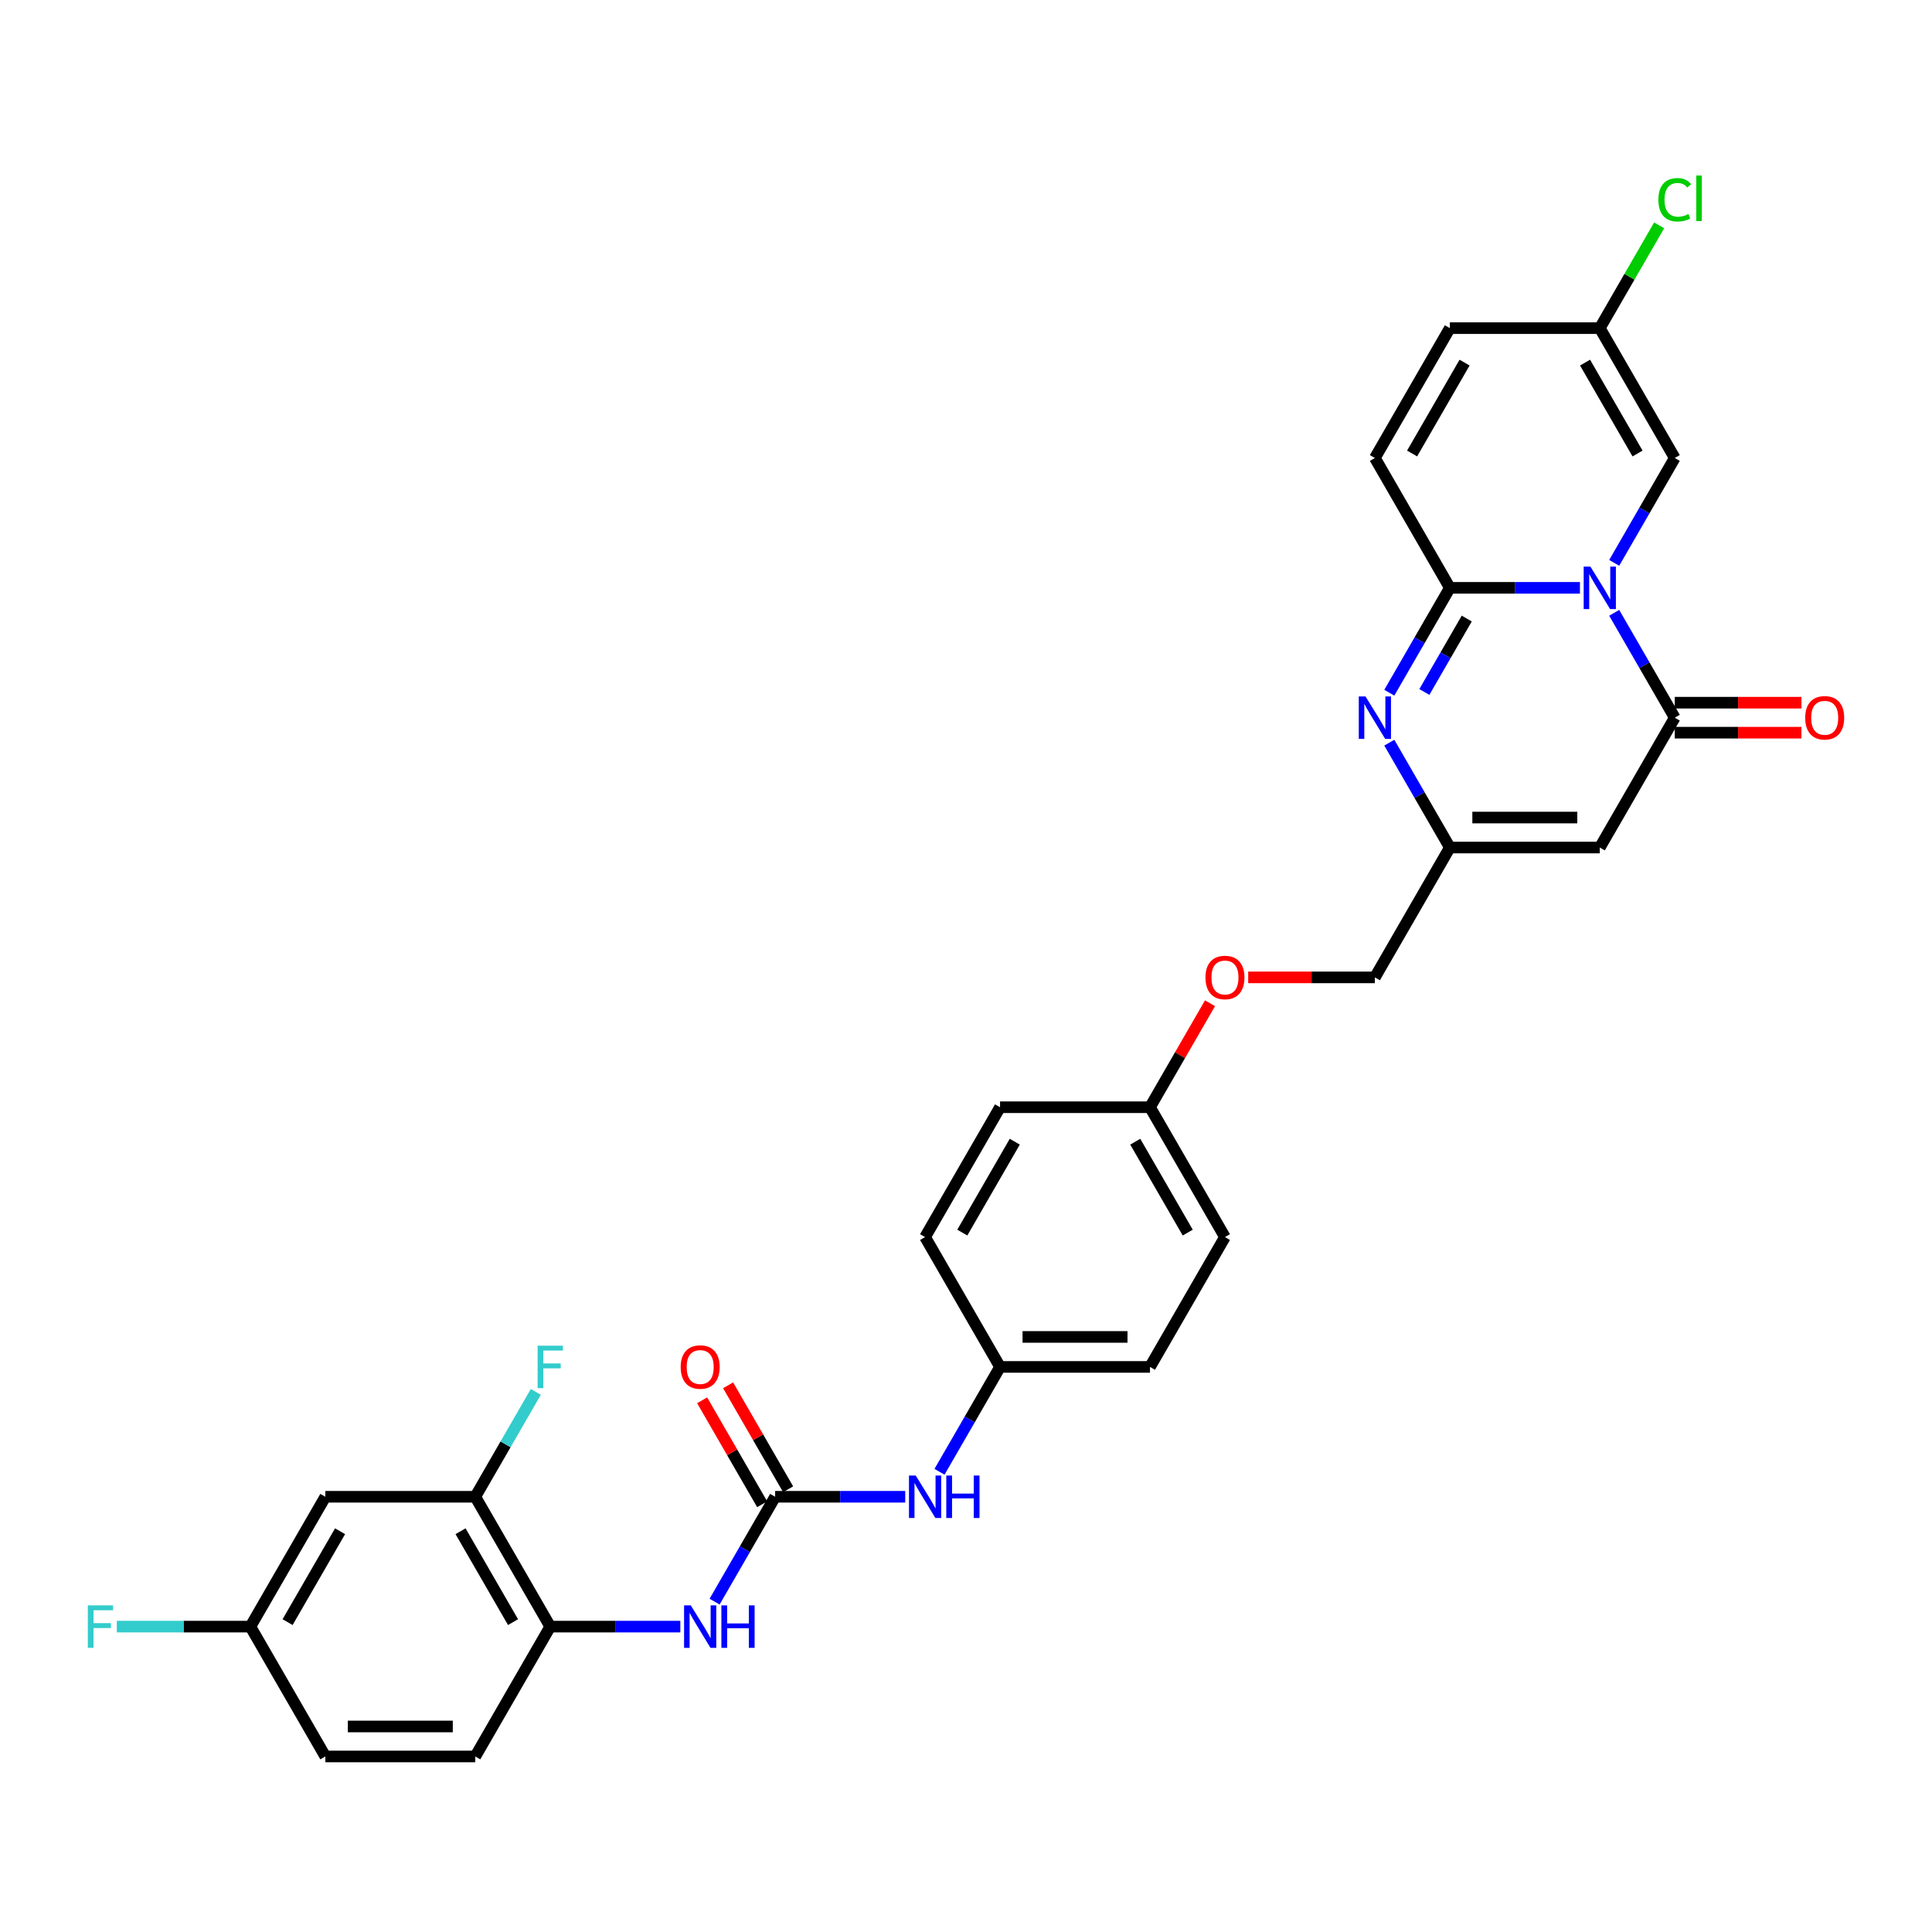 <?xml version='1.0' encoding='iso-8859-1'?>
<svg version='1.1' baseProfile='full'
              xmlns='http://www.w3.org/2000/svg'
                      xmlns:rdkit='http://www.rdkit.org/xml'
                      xmlns:xlink='http://www.w3.org/1999/xlink'
                  xml:space='preserve'
width='1000px' height='1000px' viewBox='0 0 1000 1000'>
<!-- END OF HEADER -->
<rect style='opacity:1.0;fill:#FFFFFF;stroke:none' width='1000' height='1000' x='0' y='0'> </rect>
<path class='bond-0' d='M 817.773,304.264 L 784.107,304.264' style='fill:none;fill-rule:evenodd;stroke:#0000FF;stroke-width:6px;stroke-linecap:butt;stroke-linejoin:miter;stroke-opacity:1' />
<path class='bond-0' d='M 784.107,304.264 L 750.442,304.264' style='fill:none;fill-rule:evenodd;stroke:#000000;stroke-width:6px;stroke-linecap:butt;stroke-linejoin:miter;stroke-opacity:1' />
<path class='bond-1' d='M 835.512,317.193 L 851.182,344.333' style='fill:none;fill-rule:evenodd;stroke:#0000FF;stroke-width:6px;stroke-linecap:butt;stroke-linejoin:miter;stroke-opacity:1' />
<path class='bond-1' d='M 851.182,344.333 L 866.851,371.473' style='fill:none;fill-rule:evenodd;stroke:#000000;stroke-width:6px;stroke-linecap:butt;stroke-linejoin:miter;stroke-opacity:1' />
<path class='bond-6' d='M 835.512,291.335 L 851.182,264.195' style='fill:none;fill-rule:evenodd;stroke:#0000FF;stroke-width:6px;stroke-linecap:butt;stroke-linejoin:miter;stroke-opacity:1' />
<path class='bond-6' d='M 851.182,264.195 L 866.851,237.056' style='fill:none;fill-rule:evenodd;stroke:#000000;stroke-width:6px;stroke-linecap:butt;stroke-linejoin:miter;stroke-opacity:1' />
<path class='bond-2' d='M 750.442,304.264 L 734.773,331.404' style='fill:none;fill-rule:evenodd;stroke:#000000;stroke-width:6px;stroke-linecap:butt;stroke-linejoin:miter;stroke-opacity:1' />
<path class='bond-2' d='M 734.773,331.404 L 719.104,358.544' style='fill:none;fill-rule:evenodd;stroke:#0000FF;stroke-width:6px;stroke-linecap:butt;stroke-linejoin:miter;stroke-opacity:1' />
<path class='bond-2' d='M 759.183,320.167 L 748.215,339.165' style='fill:none;fill-rule:evenodd;stroke:#000000;stroke-width:6px;stroke-linecap:butt;stroke-linejoin:miter;stroke-opacity:1' />
<path class='bond-2' d='M 748.215,339.165 L 737.246,358.162' style='fill:none;fill-rule:evenodd;stroke:#0000FF;stroke-width:6px;stroke-linecap:butt;stroke-linejoin:miter;stroke-opacity:1' />
<path class='bond-7' d='M 750.442,304.264 L 711.639,237.056' style='fill:none;fill-rule:evenodd;stroke:#000000;stroke-width:6px;stroke-linecap:butt;stroke-linejoin:miter;stroke-opacity:1' />
<path class='bond-3' d='M 866.851,371.473 L 828.048,438.682' style='fill:none;fill-rule:evenodd;stroke:#000000;stroke-width:6px;stroke-linecap:butt;stroke-linejoin:miter;stroke-opacity:1' />
<path class='bond-15' d='M 866.851,379.234 L 899.639,379.234' style='fill:none;fill-rule:evenodd;stroke:#000000;stroke-width:6px;stroke-linecap:butt;stroke-linejoin:miter;stroke-opacity:1' />
<path class='bond-15' d='M 899.639,379.234 L 932.428,379.234' style='fill:none;fill-rule:evenodd;stroke:#FF0000;stroke-width:6px;stroke-linecap:butt;stroke-linejoin:miter;stroke-opacity:1' />
<path class='bond-15' d='M 866.851,363.712 L 899.639,363.712' style='fill:none;fill-rule:evenodd;stroke:#000000;stroke-width:6px;stroke-linecap:butt;stroke-linejoin:miter;stroke-opacity:1' />
<path class='bond-15' d='M 899.639,363.712 L 932.428,363.712' style='fill:none;fill-rule:evenodd;stroke:#FF0000;stroke-width:6px;stroke-linecap:butt;stroke-linejoin:miter;stroke-opacity:1' />
<path class='bond-32' d='M 719.104,384.402 L 734.773,411.542' style='fill:none;fill-rule:evenodd;stroke:#0000FF;stroke-width:6px;stroke-linecap:butt;stroke-linejoin:miter;stroke-opacity:1' />
<path class='bond-32' d='M 734.773,411.542 L 750.442,438.682' style='fill:none;fill-rule:evenodd;stroke:#000000;stroke-width:6px;stroke-linecap:butt;stroke-linejoin:miter;stroke-opacity:1' />
<path class='bond-4' d='M 828.048,438.682 L 750.442,438.682' style='fill:none;fill-rule:evenodd;stroke:#000000;stroke-width:6px;stroke-linecap:butt;stroke-linejoin:miter;stroke-opacity:1' />
<path class='bond-4' d='M 816.407,423.16 L 762.083,423.16' style='fill:none;fill-rule:evenodd;stroke:#000000;stroke-width:6px;stroke-linecap:butt;stroke-linejoin:miter;stroke-opacity:1' />
<path class='bond-19' d='M 750.442,438.682 L 711.639,505.89' style='fill:none;fill-rule:evenodd;stroke:#000000;stroke-width:6px;stroke-linecap:butt;stroke-linejoin:miter;stroke-opacity:1' />
<path class='bond-5' d='M 401.215,774.725 L 434.881,774.725' style='fill:none;fill-rule:evenodd;stroke:#000000;stroke-width:6px;stroke-linecap:butt;stroke-linejoin:miter;stroke-opacity:1' />
<path class='bond-5' d='M 434.881,774.725 L 468.546,774.725' style='fill:none;fill-rule:evenodd;stroke:#0000FF;stroke-width:6px;stroke-linecap:butt;stroke-linejoin:miter;stroke-opacity:1' />
<path class='bond-8' d='M 401.215,774.725 L 385.546,801.865' style='fill:none;fill-rule:evenodd;stroke:#000000;stroke-width:6px;stroke-linecap:butt;stroke-linejoin:miter;stroke-opacity:1' />
<path class='bond-8' d='M 385.546,801.865 L 369.877,829.005' style='fill:none;fill-rule:evenodd;stroke:#0000FF;stroke-width:6px;stroke-linecap:butt;stroke-linejoin:miter;stroke-opacity:1' />
<path class='bond-16' d='M 407.936,770.845 L 392.402,743.938' style='fill:none;fill-rule:evenodd;stroke:#000000;stroke-width:6px;stroke-linecap:butt;stroke-linejoin:miter;stroke-opacity:1' />
<path class='bond-16' d='M 392.402,743.938 L 376.867,717.031' style='fill:none;fill-rule:evenodd;stroke:#FF0000;stroke-width:6px;stroke-linecap:butt;stroke-linejoin:miter;stroke-opacity:1' />
<path class='bond-16' d='M 394.495,778.605 L 378.96,751.698' style='fill:none;fill-rule:evenodd;stroke:#000000;stroke-width:6px;stroke-linecap:butt;stroke-linejoin:miter;stroke-opacity:1' />
<path class='bond-16' d='M 378.96,751.698 L 363.425,724.791' style='fill:none;fill-rule:evenodd;stroke:#FF0000;stroke-width:6px;stroke-linecap:butt;stroke-linejoin:miter;stroke-opacity:1' />
<path class='bond-10' d='M 866.851,237.056 L 828.048,169.847' style='fill:none;fill-rule:evenodd;stroke:#000000;stroke-width:6px;stroke-linecap:butt;stroke-linejoin:miter;stroke-opacity:1' />
<path class='bond-10' d='M 847.589,234.735 L 820.427,187.689' style='fill:none;fill-rule:evenodd;stroke:#000000;stroke-width:6px;stroke-linecap:butt;stroke-linejoin:miter;stroke-opacity:1' />
<path class='bond-31' d='M 711.639,237.056 L 750.442,169.847' style='fill:none;fill-rule:evenodd;stroke:#000000;stroke-width:6px;stroke-linecap:butt;stroke-linejoin:miter;stroke-opacity:1' />
<path class='bond-31' d='M 730.901,234.735 L 758.063,187.689' style='fill:none;fill-rule:evenodd;stroke:#000000;stroke-width:6px;stroke-linecap:butt;stroke-linejoin:miter;stroke-opacity:1' />
<path class='bond-9' d='M 352.137,841.934 L 318.472,841.934' style='fill:none;fill-rule:evenodd;stroke:#0000FF;stroke-width:6px;stroke-linecap:butt;stroke-linejoin:miter;stroke-opacity:1' />
<path class='bond-9' d='M 318.472,841.934 L 284.807,841.934' style='fill:none;fill-rule:evenodd;stroke:#000000;stroke-width:6px;stroke-linecap:butt;stroke-linejoin:miter;stroke-opacity:1' />
<path class='bond-11' d='M 284.807,841.934 L 246.004,774.725' style='fill:none;fill-rule:evenodd;stroke:#000000;stroke-width:6px;stroke-linecap:butt;stroke-linejoin:miter;stroke-opacity:1' />
<path class='bond-11' d='M 265.544,839.613 L 238.382,792.567' style='fill:none;fill-rule:evenodd;stroke:#000000;stroke-width:6px;stroke-linecap:butt;stroke-linejoin:miter;stroke-opacity:1' />
<path class='bond-17' d='M 284.807,841.934 L 246.004,909.142' style='fill:none;fill-rule:evenodd;stroke:#000000;stroke-width:6px;stroke-linecap:butt;stroke-linejoin:miter;stroke-opacity:1' />
<path class='bond-12' d='M 828.048,169.847 L 750.442,169.847' style='fill:none;fill-rule:evenodd;stroke:#000000;stroke-width:6px;stroke-linecap:butt;stroke-linejoin:miter;stroke-opacity:1' />
<path class='bond-23' d='M 828.048,169.847 L 843.408,143.243' style='fill:none;fill-rule:evenodd;stroke:#000000;stroke-width:6px;stroke-linecap:butt;stroke-linejoin:miter;stroke-opacity:1' />
<path class='bond-23' d='M 843.408,143.243 L 858.768,116.638' style='fill:none;fill-rule:evenodd;stroke:#00CC00;stroke-width:6px;stroke-linecap:butt;stroke-linejoin:miter;stroke-opacity:1' />
<path class='bond-14' d='M 246.004,774.725 L 168.398,774.725' style='fill:none;fill-rule:evenodd;stroke:#000000;stroke-width:6px;stroke-linecap:butt;stroke-linejoin:miter;stroke-opacity:1' />
<path class='bond-22' d='M 246.004,774.725 L 261.673,747.585' style='fill:none;fill-rule:evenodd;stroke:#000000;stroke-width:6px;stroke-linecap:butt;stroke-linejoin:miter;stroke-opacity:1' />
<path class='bond-22' d='M 261.673,747.585 L 277.342,720.445' style='fill:none;fill-rule:evenodd;stroke:#33CCCC;stroke-width:6px;stroke-linecap:butt;stroke-linejoin:miter;stroke-opacity:1' />
<path class='bond-13' d='M 486.286,761.796 L 501.955,734.656' style='fill:none;fill-rule:evenodd;stroke:#0000FF;stroke-width:6px;stroke-linecap:butt;stroke-linejoin:miter;stroke-opacity:1' />
<path class='bond-13' d='M 501.955,734.656 L 517.624,707.516' style='fill:none;fill-rule:evenodd;stroke:#000000;stroke-width:6px;stroke-linecap:butt;stroke-linejoin:miter;stroke-opacity:1' />
<path class='bond-34' d='M 168.398,774.725 L 129.595,841.934' style='fill:none;fill-rule:evenodd;stroke:#000000;stroke-width:6px;stroke-linecap:butt;stroke-linejoin:miter;stroke-opacity:1' />
<path class='bond-34' d='M 176.019,792.567 L 148.857,839.613' style='fill:none;fill-rule:evenodd;stroke:#000000;stroke-width:6px;stroke-linecap:butt;stroke-linejoin:miter;stroke-opacity:1' />
<path class='bond-25' d='M 246.004,909.142 L 168.398,909.142' style='fill:none;fill-rule:evenodd;stroke:#000000;stroke-width:6px;stroke-linecap:butt;stroke-linejoin:miter;stroke-opacity:1' />
<path class='bond-25' d='M 234.363,893.621 L 180.039,893.621' style='fill:none;fill-rule:evenodd;stroke:#000000;stroke-width:6px;stroke-linecap:butt;stroke-linejoin:miter;stroke-opacity:1' />
<path class='bond-18' d='M 129.595,841.934 L 168.398,909.142' style='fill:none;fill-rule:evenodd;stroke:#000000;stroke-width:6px;stroke-linecap:butt;stroke-linejoin:miter;stroke-opacity:1' />
<path class='bond-26' d='M 129.595,841.934 L 95.029,841.934' style='fill:none;fill-rule:evenodd;stroke:#000000;stroke-width:6px;stroke-linecap:butt;stroke-linejoin:miter;stroke-opacity:1' />
<path class='bond-26' d='M 95.029,841.934 L 60.464,841.934' style='fill:none;fill-rule:evenodd;stroke:#33CCCC;stroke-width:6px;stroke-linecap:butt;stroke-linejoin:miter;stroke-opacity:1' />
<path class='bond-21' d='M 711.639,505.89 L 678.851,505.89' style='fill:none;fill-rule:evenodd;stroke:#000000;stroke-width:6px;stroke-linecap:butt;stroke-linejoin:miter;stroke-opacity:1' />
<path class='bond-21' d='M 678.851,505.89 L 646.062,505.89' style='fill:none;fill-rule:evenodd;stroke:#FF0000;stroke-width:6px;stroke-linecap:butt;stroke-linejoin:miter;stroke-opacity:1' />
<path class='bond-20' d='M 517.624,707.516 L 595.23,707.516' style='fill:none;fill-rule:evenodd;stroke:#000000;stroke-width:6px;stroke-linecap:butt;stroke-linejoin:miter;stroke-opacity:1' />
<path class='bond-20' d='M 529.265,691.995 L 583.589,691.995' style='fill:none;fill-rule:evenodd;stroke:#000000;stroke-width:6px;stroke-linecap:butt;stroke-linejoin:miter;stroke-opacity:1' />
<path class='bond-33' d='M 517.624,707.516 L 478.821,640.308' style='fill:none;fill-rule:evenodd;stroke:#000000;stroke-width:6px;stroke-linecap:butt;stroke-linejoin:miter;stroke-opacity:1' />
<path class='bond-24' d='M 626.3,519.285 L 610.765,546.192' style='fill:none;fill-rule:evenodd;stroke:#FF0000;stroke-width:6px;stroke-linecap:butt;stroke-linejoin:miter;stroke-opacity:1' />
<path class='bond-24' d='M 610.765,546.192 L 595.23,573.099' style='fill:none;fill-rule:evenodd;stroke:#000000;stroke-width:6px;stroke-linecap:butt;stroke-linejoin:miter;stroke-opacity:1' />
<path class='bond-29' d='M 595.23,573.099 L 517.624,573.099' style='fill:none;fill-rule:evenodd;stroke:#000000;stroke-width:6px;stroke-linecap:butt;stroke-linejoin:miter;stroke-opacity:1' />
<path class='bond-30' d='M 595.23,573.099 L 634.033,640.308' style='fill:none;fill-rule:evenodd;stroke:#000000;stroke-width:6px;stroke-linecap:butt;stroke-linejoin:miter;stroke-opacity:1' />
<path class='bond-30' d='M 587.609,590.941 L 614.771,637.987' style='fill:none;fill-rule:evenodd;stroke:#000000;stroke-width:6px;stroke-linecap:butt;stroke-linejoin:miter;stroke-opacity:1' />
<path class='bond-27' d='M 478.821,640.308 L 517.624,573.099' style='fill:none;fill-rule:evenodd;stroke:#000000;stroke-width:6px;stroke-linecap:butt;stroke-linejoin:miter;stroke-opacity:1' />
<path class='bond-27' d='M 498.084,637.987 L 525.246,590.941' style='fill:none;fill-rule:evenodd;stroke:#000000;stroke-width:6px;stroke-linecap:butt;stroke-linejoin:miter;stroke-opacity:1' />
<path class='bond-28' d='M 595.23,707.516 L 634.033,640.308' style='fill:none;fill-rule:evenodd;stroke:#000000;stroke-width:6px;stroke-linecap:butt;stroke-linejoin:miter;stroke-opacity:1' />
<path  class='atom-0' d='M 823.19 293.275
L 830.392 304.916
Q 831.106 306.065, 832.254 308.145
Q 833.403 310.224, 833.465 310.349
L 833.465 293.275
L 836.383 293.275
L 836.383 315.253
L 833.372 315.253
L 825.642 302.526
Q 824.742 301.036, 823.78 299.329
Q 822.848 297.621, 822.569 297.093
L 822.569 315.253
L 819.713 315.253
L 819.713 293.275
L 823.19 293.275
' fill='#0000FF'/>
<path  class='atom-3' d='M 706.781 360.484
L 713.983 372.125
Q 714.697 373.273, 715.845 375.353
Q 716.994 377.433, 717.056 377.557
L 717.056 360.484
L 719.974 360.484
L 719.974 382.462
L 716.963 382.462
L 709.233 369.735
Q 708.333 368.245, 707.371 366.537
Q 706.439 364.83, 706.16 364.302
L 706.16 382.462
L 703.304 382.462
L 703.304 360.484
L 706.781 360.484
' fill='#0000FF'/>
<path  class='atom-9' d='M 357.554 830.945
L 364.756 842.586
Q 365.47 843.734, 366.619 845.814
Q 367.767 847.894, 367.829 848.018
L 367.829 830.945
L 370.747 830.945
L 370.747 852.923
L 367.736 852.923
L 360.007 840.195
Q 359.107 838.705, 358.144 836.998
Q 357.213 835.291, 356.934 834.763
L 356.934 852.923
L 354.078 852.923
L 354.078 830.945
L 357.554 830.945
' fill='#0000FF'/>
<path  class='atom-9' d='M 373.386 830.945
L 376.366 830.945
L 376.366 840.288
L 387.603 840.288
L 387.603 830.945
L 390.583 830.945
L 390.583 852.923
L 387.603 852.923
L 387.603 842.772
L 376.366 842.772
L 376.366 852.923
L 373.386 852.923
L 373.386 830.945
' fill='#0000FF'/>
<path  class='atom-14' d='M 473.963 763.736
L 481.165 775.377
Q 481.879 776.525, 483.028 778.605
Q 484.176 780.685, 484.238 780.809
L 484.238 763.736
L 487.156 763.736
L 487.156 785.714
L 484.145 785.714
L 476.416 772.987
Q 475.515 771.497, 474.553 769.789
Q 473.622 768.082, 473.342 767.554
L 473.342 785.714
L 470.486 785.714
L 470.486 763.736
L 473.963 763.736
' fill='#0000FF'/>
<path  class='atom-14' d='M 489.795 763.736
L 492.775 763.736
L 492.775 773.08
L 504.012 773.08
L 504.012 763.736
L 506.992 763.736
L 506.992 785.714
L 504.012 785.714
L 504.012 775.563
L 492.775 775.563
L 492.775 785.714
L 489.795 785.714
L 489.795 763.736
' fill='#0000FF'/>
<path  class='atom-16' d='M 934.368 371.535
Q 934.368 366.258, 936.975 363.309
Q 939.583 360.36, 944.457 360.36
Q 949.33 360.36, 951.938 363.309
Q 954.545 366.258, 954.545 371.535
Q 954.545 376.874, 951.907 379.916
Q 949.268 382.928, 944.457 382.928
Q 939.614 382.928, 936.975 379.916
Q 934.368 376.905, 934.368 371.535
M 944.457 380.444
Q 947.809 380.444, 949.61 378.209
Q 951.441 375.943, 951.441 371.535
Q 951.441 367.22, 949.61 365.047
Q 947.809 362.843, 944.457 362.843
Q 941.104 362.843, 939.273 365.016
Q 937.472 367.189, 937.472 371.535
Q 937.472 375.974, 939.273 378.209
Q 941.104 380.444, 944.457 380.444
' fill='#FF0000'/>
<path  class='atom-17' d='M 352.324 707.578
Q 352.324 702.301, 354.931 699.352
Q 357.539 696.403, 362.413 696.403
Q 367.286 696.403, 369.894 699.352
Q 372.501 702.301, 372.501 707.578
Q 372.501 712.918, 369.863 715.96
Q 367.224 718.971, 362.413 718.971
Q 357.57 718.971, 354.931 715.96
Q 352.324 712.949, 352.324 707.578
M 362.413 716.488
Q 365.765 716.488, 367.566 714.252
Q 369.397 711.986, 369.397 707.578
Q 369.397 703.263, 367.566 701.091
Q 365.765 698.887, 362.413 698.887
Q 359.06 698.887, 357.228 701.059
Q 355.428 703.232, 355.428 707.578
Q 355.428 712.017, 357.228 714.252
Q 359.06 716.488, 362.413 716.488
' fill='#FF0000'/>
<path  class='atom-22' d='M 623.944 505.952
Q 623.944 500.675, 626.552 497.726
Q 629.159 494.777, 634.033 494.777
Q 638.907 494.777, 641.514 497.726
Q 644.122 500.675, 644.122 505.952
Q 644.122 511.292, 641.483 514.334
Q 638.845 517.345, 634.033 517.345
Q 629.191 517.345, 626.552 514.334
Q 623.944 511.323, 623.944 505.952
M 634.033 514.862
Q 637.386 514.862, 639.186 512.626
Q 641.018 510.36, 641.018 505.952
Q 641.018 501.637, 639.186 499.465
Q 637.386 497.261, 634.033 497.261
Q 630.681 497.261, 628.849 499.433
Q 627.049 501.606, 627.049 505.952
Q 627.049 510.391, 628.849 512.626
Q 630.681 514.862, 634.033 514.862
' fill='#FF0000'/>
<path  class='atom-23' d='M 278.272 696.527
L 291.341 696.527
L 291.341 699.042
L 281.221 699.042
L 281.221 705.716
L 290.224 705.716
L 290.224 708.261
L 281.221 708.261
L 281.221 718.505
L 278.272 718.505
L 278.272 696.527
' fill='#33CCCC'/>
<path  class='atom-24' d='M 858.376 103.399
Q 858.376 97.935, 860.922 95.079
Q 863.498 92.192, 868.372 92.192
Q 872.904 92.192, 875.325 95.39
L 873.277 97.066
Q 871.507 94.738, 868.372 94.738
Q 865.05 94.738, 863.281 96.973
Q 861.543 99.177, 861.543 103.399
Q 861.543 107.745, 863.343 109.98
Q 865.175 112.215, 868.713 112.215
Q 871.135 112.215, 873.959 110.756
L 874.829 113.084
Q 873.68 113.829, 871.942 114.264
Q 870.203 114.698, 868.279 114.698
Q 863.498 114.698, 860.922 111.78
Q 858.376 108.862, 858.376 103.399
' fill='#00CC00'/>
<path  class='atom-24' d='M 877.995 90.858
L 880.851 90.858
L 880.851 114.419
L 877.995 114.419
L 877.995 90.858
' fill='#00CC00'/>
<path  class='atom-27' d='M 45.455 830.945
L 58.523 830.945
L 58.523 833.459
L 48.404 833.459
L 48.404 840.133
L 57.406 840.133
L 57.406 842.679
L 48.404 842.679
L 48.404 852.923
L 45.455 852.923
L 45.455 830.945
' fill='#33CCCC'/>
</svg>
